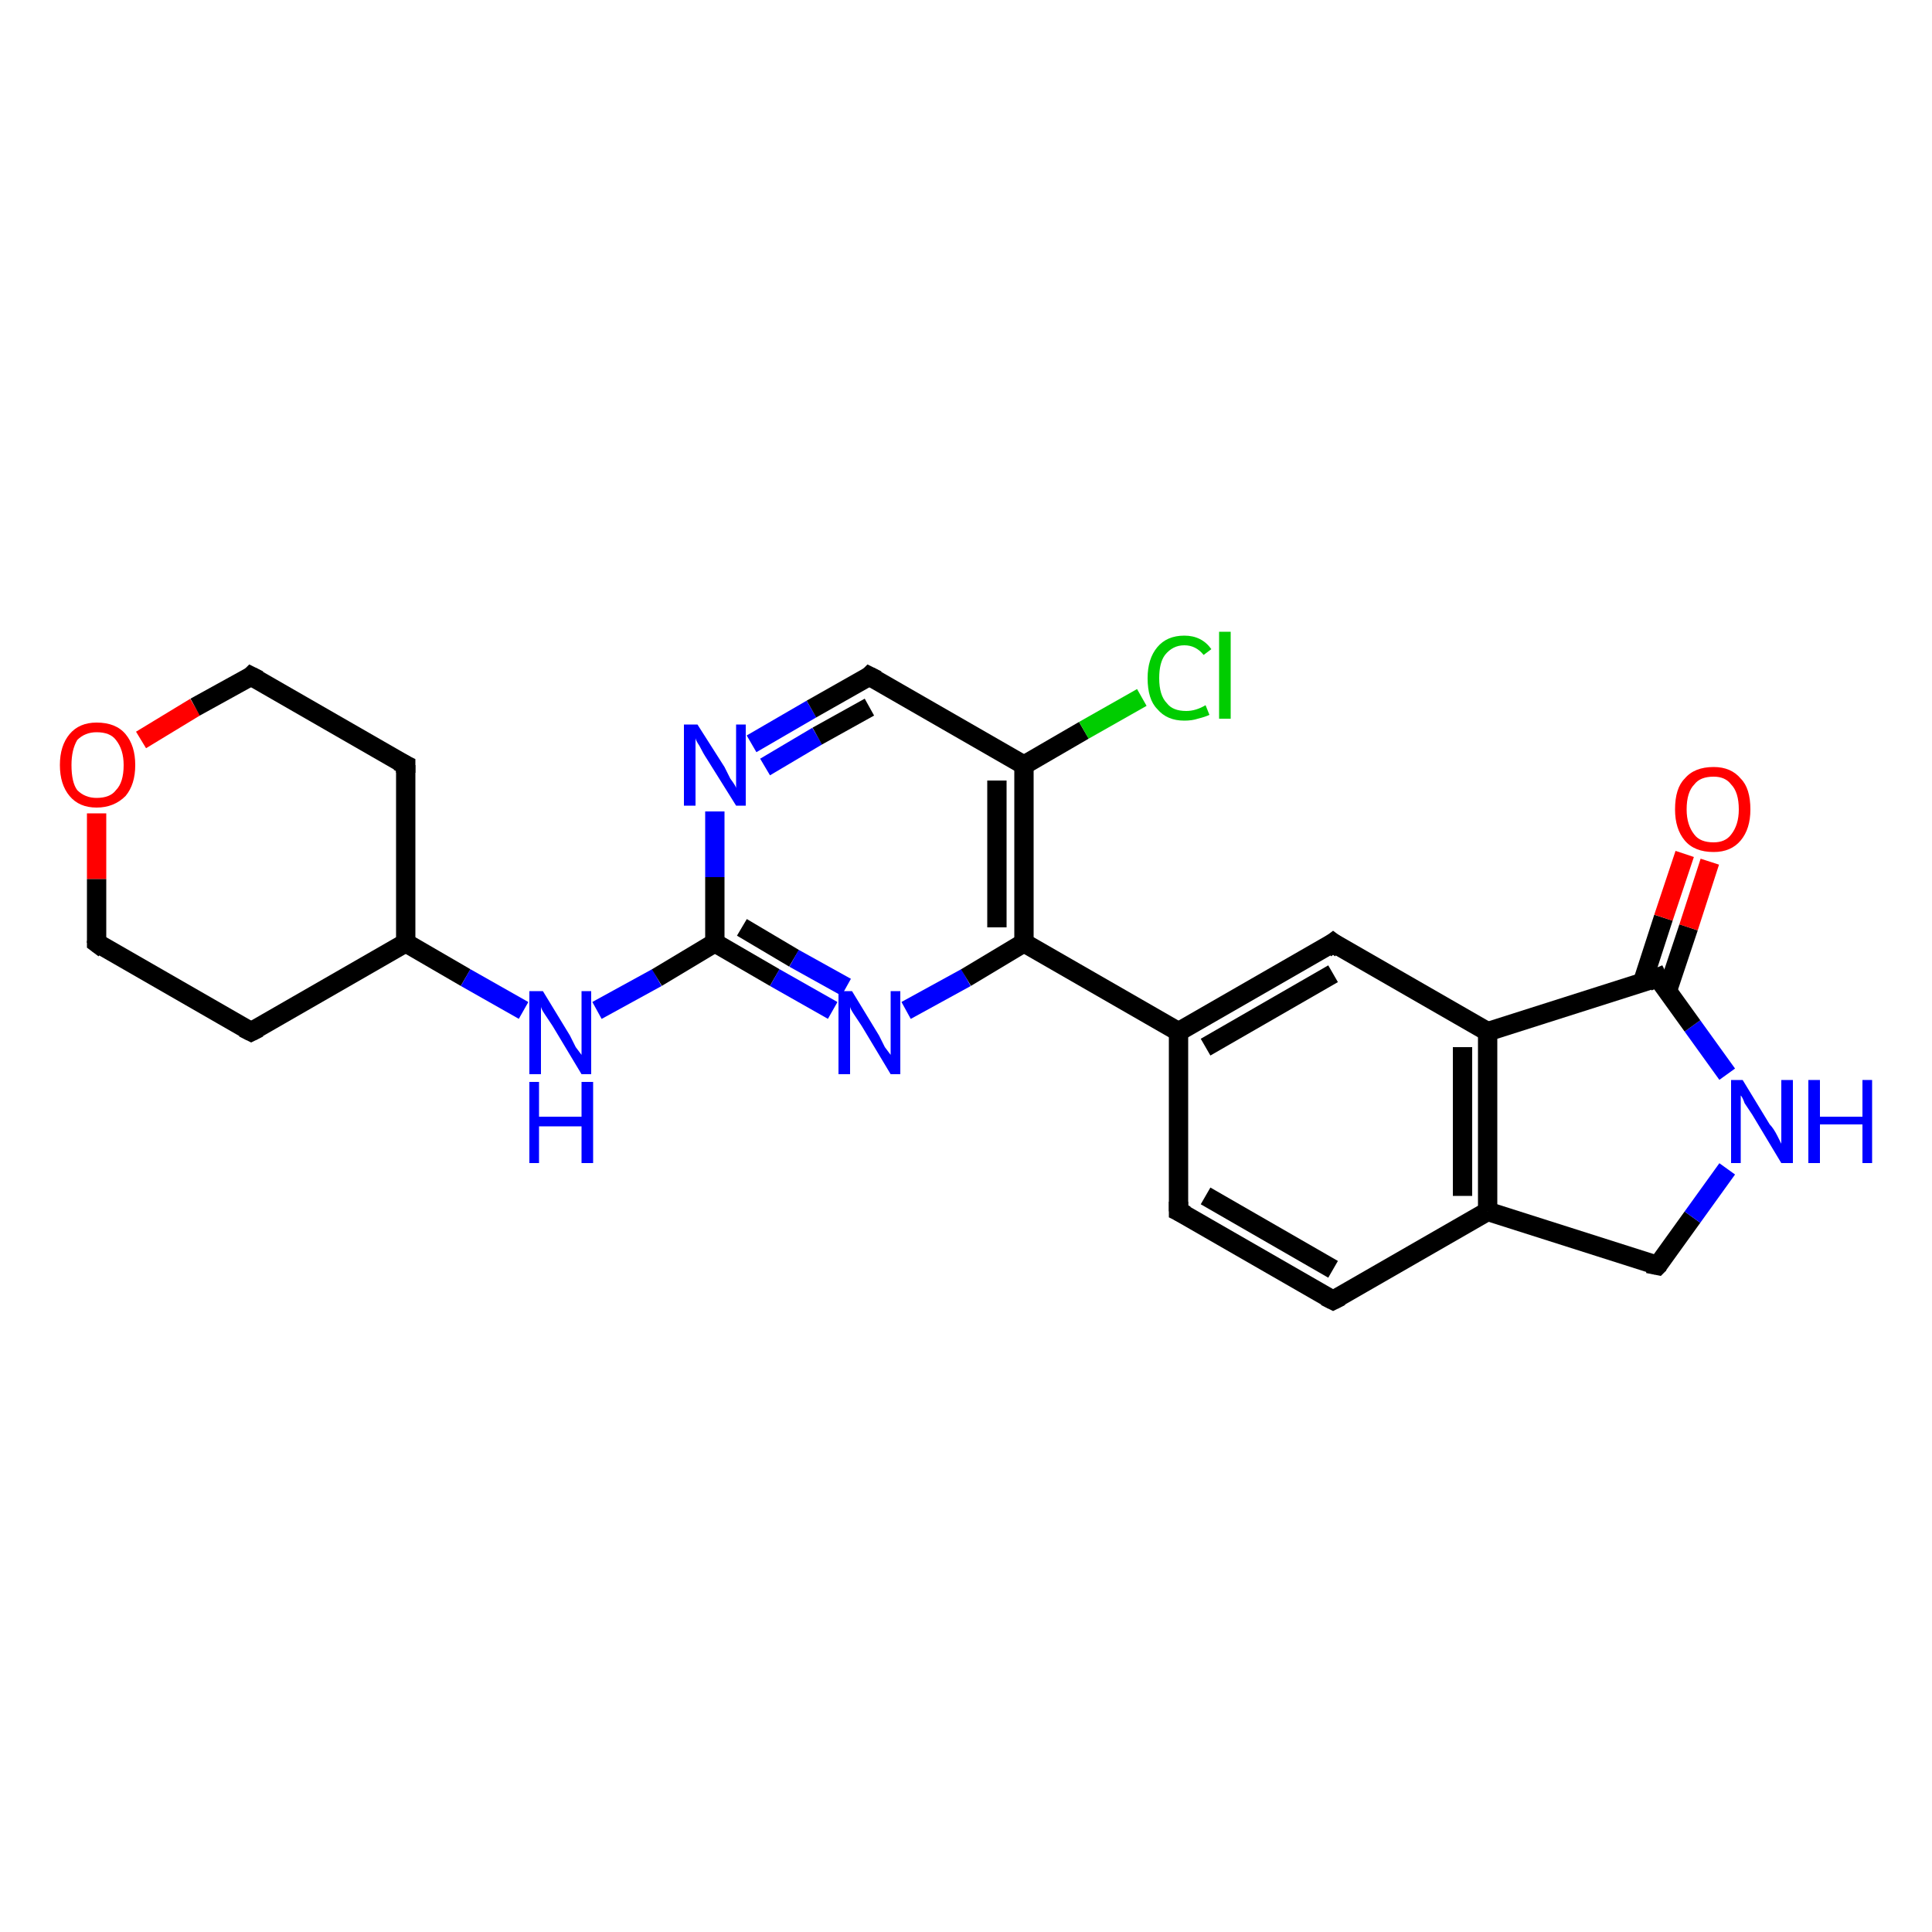<?xml version='1.0' encoding='iso-8859-1'?>
<svg version='1.1' baseProfile='full'
              xmlns='http://www.w3.org/2000/svg'
                      xmlns:rdkit='http://www.rdkit.org/xml'
                      xmlns:xlink='http://www.w3.org/1999/xlink'
                  xml:space='preserve'
width='100px' height='100px' viewBox='0 0 100 100'>
<!-- END OF HEADER -->
<rect style='opacity:1.0;fill:#FFFFFF;stroke:none' width='100.0' height='100.0' x='0.0' y='0.0'> </rect>
<path class='bond-0 atom-18 atom-6' d='M 7.3,38.3 L 10.1,36.6' style='fill:none;fill-rule:evenodd;stroke:#FF0000;stroke-width:1.0px;stroke-linecap:butt;stroke-linejoin:miter;stroke-opacity:1' />
<path class='bond-0 atom-18 atom-6' d='M 10.1,36.6 L 13.0,35.0' style='fill:none;fill-rule:evenodd;stroke:#000000;stroke-width:1.0px;stroke-linecap:butt;stroke-linejoin:miter;stroke-opacity:1' />
<path class='bond-1 atom-18 atom-17' d='M 5.0,42.1 L 5.0,45.5' style='fill:none;fill-rule:evenodd;stroke:#FF0000;stroke-width:1.0px;stroke-linecap:butt;stroke-linejoin:miter;stroke-opacity:1' />
<path class='bond-1 atom-18 atom-17' d='M 5.0,45.5 L 5.0,48.8' style='fill:none;fill-rule:evenodd;stroke:#000000;stroke-width:1.0px;stroke-linecap:butt;stroke-linejoin:miter;stroke-opacity:1' />
<path class='bond-2 atom-6 atom-7' d='M 13.0,35.0 L 21.0,39.6' style='fill:none;fill-rule:evenodd;stroke:#000000;stroke-width:1.0px;stroke-linecap:butt;stroke-linejoin:miter;stroke-opacity:1' />
<path class='bond-3 atom-7 atom-4' d='M 21.0,39.6 L 21.0,48.8' style='fill:none;fill-rule:evenodd;stroke:#000000;stroke-width:1.0px;stroke-linecap:butt;stroke-linejoin:miter;stroke-opacity:1' />
<path class='bond-4 atom-17 atom-5' d='M 5.0,48.8 L 13.0,53.4' style='fill:none;fill-rule:evenodd;stroke:#000000;stroke-width:1.0px;stroke-linecap:butt;stroke-linejoin:miter;stroke-opacity:1' />
<path class='bond-5 atom-5 atom-4' d='M 13.0,53.4 L 21.0,48.8' style='fill:none;fill-rule:evenodd;stroke:#000000;stroke-width:1.0px;stroke-linecap:butt;stroke-linejoin:miter;stroke-opacity:1' />
<path class='bond-6 atom-4 atom-16' d='M 21.0,48.8 L 24.1,50.6' style='fill:none;fill-rule:evenodd;stroke:#000000;stroke-width:1.0px;stroke-linecap:butt;stroke-linejoin:miter;stroke-opacity:1' />
<path class='bond-6 atom-4 atom-16' d='M 24.1,50.6 L 27.1,52.3' style='fill:none;fill-rule:evenodd;stroke:#0000FF;stroke-width:1.0px;stroke-linecap:butt;stroke-linejoin:miter;stroke-opacity:1' />
<path class='bond-7 atom-16 atom-3' d='M 30.9,52.3 L 34.0,50.6' style='fill:none;fill-rule:evenodd;stroke:#0000FF;stroke-width:1.0px;stroke-linecap:butt;stroke-linejoin:miter;stroke-opacity:1' />
<path class='bond-7 atom-16 atom-3' d='M 34.0,50.6 L 37.0,48.8' style='fill:none;fill-rule:evenodd;stroke:#000000;stroke-width:1.0px;stroke-linecap:butt;stroke-linejoin:miter;stroke-opacity:1' />
<path class='bond-8 atom-3 atom-19' d='M 37.0,48.8 L 40.1,50.6' style='fill:none;fill-rule:evenodd;stroke:#000000;stroke-width:1.0px;stroke-linecap:butt;stroke-linejoin:miter;stroke-opacity:1' />
<path class='bond-8 atom-3 atom-19' d='M 40.1,50.6 L 43.1,52.3' style='fill:none;fill-rule:evenodd;stroke:#0000FF;stroke-width:1.0px;stroke-linecap:butt;stroke-linejoin:miter;stroke-opacity:1' />
<path class='bond-8 atom-3 atom-19' d='M 38.4,48.0 L 41.1,49.6' style='fill:none;fill-rule:evenodd;stroke:#000000;stroke-width:1.0px;stroke-linecap:butt;stroke-linejoin:miter;stroke-opacity:1' />
<path class='bond-8 atom-3 atom-19' d='M 41.1,49.6 L 43.8,51.1' style='fill:none;fill-rule:evenodd;stroke:#0000FF;stroke-width:1.0px;stroke-linecap:butt;stroke-linejoin:miter;stroke-opacity:1' />
<path class='bond-9 atom-3 atom-2' d='M 37.0,48.8 L 37.0,45.4' style='fill:none;fill-rule:evenodd;stroke:#000000;stroke-width:1.0px;stroke-linecap:butt;stroke-linejoin:miter;stroke-opacity:1' />
<path class='bond-9 atom-3 atom-2' d='M 37.0,45.4 L 37.0,42.0' style='fill:none;fill-rule:evenodd;stroke:#0000FF;stroke-width:1.0px;stroke-linecap:butt;stroke-linejoin:miter;stroke-opacity:1' />
<path class='bond-10 atom-19 atom-8' d='M 46.9,52.3 L 50.0,50.6' style='fill:none;fill-rule:evenodd;stroke:#0000FF;stroke-width:1.0px;stroke-linecap:butt;stroke-linejoin:miter;stroke-opacity:1' />
<path class='bond-10 atom-19 atom-8' d='M 50.0,50.6 L 53.0,48.8' style='fill:none;fill-rule:evenodd;stroke:#000000;stroke-width:1.0px;stroke-linecap:butt;stroke-linejoin:miter;stroke-opacity:1' />
<path class='bond-11 atom-2 atom-1' d='M 38.9,38.5 L 42.0,36.7' style='fill:none;fill-rule:evenodd;stroke:#0000FF;stroke-width:1.0px;stroke-linecap:butt;stroke-linejoin:miter;stroke-opacity:1' />
<path class='bond-11 atom-2 atom-1' d='M 42.0,36.7 L 45.0,35.0' style='fill:none;fill-rule:evenodd;stroke:#000000;stroke-width:1.0px;stroke-linecap:butt;stroke-linejoin:miter;stroke-opacity:1' />
<path class='bond-11 atom-2 atom-1' d='M 39.6,39.7 L 42.3,38.1' style='fill:none;fill-rule:evenodd;stroke:#0000FF;stroke-width:1.0px;stroke-linecap:butt;stroke-linejoin:miter;stroke-opacity:1' />
<path class='bond-11 atom-2 atom-1' d='M 42.3,38.1 L 45.0,36.6' style='fill:none;fill-rule:evenodd;stroke:#000000;stroke-width:1.0px;stroke-linecap:butt;stroke-linejoin:miter;stroke-opacity:1' />
<path class='bond-12 atom-10 atom-20' d='M 61.0,62.7 L 69.0,67.3' style='fill:none;fill-rule:evenodd;stroke:#000000;stroke-width:1.0px;stroke-linecap:butt;stroke-linejoin:miter;stroke-opacity:1' />
<path class='bond-12 atom-10 atom-20' d='M 62.4,61.9 L 69.0,65.7' style='fill:none;fill-rule:evenodd;stroke:#000000;stroke-width:1.0px;stroke-linecap:butt;stroke-linejoin:miter;stroke-opacity:1' />
<path class='bond-13 atom-10 atom-9' d='M 61.0,62.7 L 61.0,53.4' style='fill:none;fill-rule:evenodd;stroke:#000000;stroke-width:1.0px;stroke-linecap:butt;stroke-linejoin:miter;stroke-opacity:1' />
<path class='bond-14 atom-20 atom-21' d='M 69.0,67.3 L 77.0,62.7' style='fill:none;fill-rule:evenodd;stroke:#000000;stroke-width:1.0px;stroke-linecap:butt;stroke-linejoin:miter;stroke-opacity:1' />
<path class='bond-15 atom-8 atom-9' d='M 53.0,48.8 L 61.0,53.4' style='fill:none;fill-rule:evenodd;stroke:#000000;stroke-width:1.0px;stroke-linecap:butt;stroke-linejoin:miter;stroke-opacity:1' />
<path class='bond-16 atom-8 atom-0' d='M 53.0,48.8 L 53.0,39.6' style='fill:none;fill-rule:evenodd;stroke:#000000;stroke-width:1.0px;stroke-linecap:butt;stroke-linejoin:miter;stroke-opacity:1' />
<path class='bond-16 atom-8 atom-0' d='M 51.6,48.0 L 51.6,40.4' style='fill:none;fill-rule:evenodd;stroke:#000000;stroke-width:1.0px;stroke-linecap:butt;stroke-linejoin:miter;stroke-opacity:1' />
<path class='bond-17 atom-9 atom-14' d='M 61.0,53.4 L 69.0,48.8' style='fill:none;fill-rule:evenodd;stroke:#000000;stroke-width:1.0px;stroke-linecap:butt;stroke-linejoin:miter;stroke-opacity:1' />
<path class='bond-17 atom-9 atom-14' d='M 62.4,54.2 L 69.0,50.4' style='fill:none;fill-rule:evenodd;stroke:#000000;stroke-width:1.0px;stroke-linecap:butt;stroke-linejoin:miter;stroke-opacity:1' />
<path class='bond-18 atom-21 atom-11' d='M 77.0,62.7 L 85.8,65.5' style='fill:none;fill-rule:evenodd;stroke:#000000;stroke-width:1.0px;stroke-linecap:butt;stroke-linejoin:miter;stroke-opacity:1' />
<path class='bond-19 atom-21 atom-13' d='M 77.0,62.7 L 77.0,53.4' style='fill:none;fill-rule:evenodd;stroke:#000000;stroke-width:1.0px;stroke-linecap:butt;stroke-linejoin:miter;stroke-opacity:1' />
<path class='bond-19 atom-21 atom-13' d='M 75.7,61.9 L 75.7,54.2' style='fill:none;fill-rule:evenodd;stroke:#000000;stroke-width:1.0px;stroke-linecap:butt;stroke-linejoin:miter;stroke-opacity:1' />
<path class='bond-20 atom-11 atom-22' d='M 85.8,65.5 L 87.6,63.0' style='fill:none;fill-rule:evenodd;stroke:#000000;stroke-width:1.0px;stroke-linecap:butt;stroke-linejoin:miter;stroke-opacity:1' />
<path class='bond-20 atom-11 atom-22' d='M 87.6,63.0 L 89.4,60.5' style='fill:none;fill-rule:evenodd;stroke:#0000FF;stroke-width:1.0px;stroke-linecap:butt;stroke-linejoin:miter;stroke-opacity:1' />
<path class='bond-21 atom-14 atom-13' d='M 69.0,48.8 L 77.0,53.4' style='fill:none;fill-rule:evenodd;stroke:#000000;stroke-width:1.0px;stroke-linecap:butt;stroke-linejoin:miter;stroke-opacity:1' />
<path class='bond-22 atom-13 atom-12' d='M 77.0,53.4 L 85.8,50.6' style='fill:none;fill-rule:evenodd;stroke:#000000;stroke-width:1.0px;stroke-linecap:butt;stroke-linejoin:miter;stroke-opacity:1' />
<path class='bond-23 atom-1 atom-0' d='M 45.0,35.0 L 53.0,39.6' style='fill:none;fill-rule:evenodd;stroke:#000000;stroke-width:1.0px;stroke-linecap:butt;stroke-linejoin:miter;stroke-opacity:1' />
<path class='bond-24 atom-22 atom-12' d='M 89.4,55.6 L 87.6,53.1' style='fill:none;fill-rule:evenodd;stroke:#0000FF;stroke-width:1.0px;stroke-linecap:butt;stroke-linejoin:miter;stroke-opacity:1' />
<path class='bond-24 atom-22 atom-12' d='M 87.6,53.1 L 85.8,50.6' style='fill:none;fill-rule:evenodd;stroke:#000000;stroke-width:1.0px;stroke-linecap:butt;stroke-linejoin:miter;stroke-opacity:1' />
<path class='bond-25 atom-0 atom-15' d='M 53.0,39.6 L 56.1,37.8' style='fill:none;fill-rule:evenodd;stroke:#000000;stroke-width:1.0px;stroke-linecap:butt;stroke-linejoin:miter;stroke-opacity:1' />
<path class='bond-25 atom-0 atom-15' d='M 56.1,37.8 L 59.1,36.1' style='fill:none;fill-rule:evenodd;stroke:#00CC00;stroke-width:1.0px;stroke-linecap:butt;stroke-linejoin:miter;stroke-opacity:1' />
<path class='bond-26 atom-12 atom-23' d='M 86.3,51.3 L 87.4,48.0' style='fill:none;fill-rule:evenodd;stroke:#000000;stroke-width:1.0px;stroke-linecap:butt;stroke-linejoin:miter;stroke-opacity:1' />
<path class='bond-26 atom-12 atom-23' d='M 87.4,48.0 L 88.5,44.6' style='fill:none;fill-rule:evenodd;stroke:#FF0000;stroke-width:1.0px;stroke-linecap:butt;stroke-linejoin:miter;stroke-opacity:1' />
<path class='bond-26 atom-12 atom-23' d='M 85.0,50.9 L 86.1,47.5' style='fill:none;fill-rule:evenodd;stroke:#000000;stroke-width:1.0px;stroke-linecap:butt;stroke-linejoin:miter;stroke-opacity:1' />
<path class='bond-26 atom-12 atom-23' d='M 86.1,47.5 L 87.2,44.2' style='fill:none;fill-rule:evenodd;stroke:#FF0000;stroke-width:1.0px;stroke-linecap:butt;stroke-linejoin:miter;stroke-opacity:1' />
<path d='M 44.9,35.1 L 45.0,35.0 L 45.4,35.2' style='fill:none;stroke:#000000;stroke-width:1.0px;stroke-linecap:butt;stroke-linejoin:miter;stroke-opacity:1;' />
<path d='M 12.6,53.2 L 13.0,53.4 L 13.4,53.2' style='fill:none;stroke:#000000;stroke-width:1.0px;stroke-linecap:butt;stroke-linejoin:miter;stroke-opacity:1;' />
<path d='M 12.9,35.1 L 13.0,35.0 L 13.4,35.2' style='fill:none;stroke:#000000;stroke-width:1.0px;stroke-linecap:butt;stroke-linejoin:miter;stroke-opacity:1;' />
<path d='M 20.6,39.4 L 21.0,39.6 L 21.0,40.0' style='fill:none;stroke:#000000;stroke-width:1.0px;stroke-linecap:butt;stroke-linejoin:miter;stroke-opacity:1;' />
<path d='M 61.4,62.9 L 61.0,62.7 L 61.0,62.2' style='fill:none;stroke:#000000;stroke-width:1.0px;stroke-linecap:butt;stroke-linejoin:miter;stroke-opacity:1;' />
<path d='M 85.3,65.4 L 85.8,65.5 L 85.9,65.4' style='fill:none;stroke:#000000;stroke-width:1.0px;stroke-linecap:butt;stroke-linejoin:miter;stroke-opacity:1;' />
<path d='M 85.3,50.8 L 85.8,50.6 L 85.9,50.8' style='fill:none;stroke:#000000;stroke-width:1.0px;stroke-linecap:butt;stroke-linejoin:miter;stroke-opacity:1;' />
<path d='M 68.6,49.1 L 69.0,48.8 L 69.4,49.1' style='fill:none;stroke:#000000;stroke-width:1.0px;stroke-linecap:butt;stroke-linejoin:miter;stroke-opacity:1;' />
<path d='M 5.0,48.7 L 5.0,48.8 L 5.4,49.1' style='fill:none;stroke:#000000;stroke-width:1.0px;stroke-linecap:butt;stroke-linejoin:miter;stroke-opacity:1;' />
<path d='M 68.6,67.1 L 69.0,67.3 L 69.4,67.1' style='fill:none;stroke:#000000;stroke-width:1.0px;stroke-linecap:butt;stroke-linejoin:miter;stroke-opacity:1;' />
<path class='atom-2' d='M 36.1 37.5
L 37.5 39.7
Q 37.6 39.9, 37.8 40.3
Q 38.1 40.7, 38.1 40.8
L 38.1 37.5
L 38.6 37.5
L 38.6 41.7
L 38.1 41.7
L 36.6 39.3
Q 36.4 39.0, 36.2 38.6
Q 36.0 38.3, 36.0 38.2
L 36.0 41.7
L 35.4 41.7
L 35.4 37.5
L 36.1 37.5
' fill='#0000FF'/>
<path class='atom-15' d='M 59.4 35.1
Q 59.4 34.1, 59.9 33.5
Q 60.4 32.9, 61.3 32.9
Q 62.2 32.9, 62.7 33.6
L 62.3 33.9
Q 61.9 33.4, 61.3 33.4
Q 60.7 33.4, 60.3 33.9
Q 60.0 34.3, 60.0 35.1
Q 60.0 36.0, 60.4 36.4
Q 60.7 36.8, 61.4 36.8
Q 61.9 36.8, 62.4 36.5
L 62.6 37.0
Q 62.4 37.1, 62.0 37.2
Q 61.7 37.3, 61.3 37.3
Q 60.4 37.3, 59.9 36.7
Q 59.4 36.2, 59.4 35.1
' fill='#00CC00'/>
<path class='atom-15' d='M 63.1 32.7
L 63.7 32.7
L 63.7 37.2
L 63.1 37.2
L 63.1 32.7
' fill='#00CC00'/>
<path class='atom-16' d='M 28.1 51.3
L 29.5 53.6
Q 29.6 53.8, 29.8 54.2
Q 30.1 54.6, 30.1 54.6
L 30.1 51.3
L 30.6 51.3
L 30.6 55.6
L 30.1 55.6
L 28.6 53.1
Q 28.4 52.8, 28.2 52.5
Q 28.0 52.2, 28.0 52.1
L 28.0 55.6
L 27.4 55.6
L 27.4 51.3
L 28.1 51.3
' fill='#0000FF'/>
<path class='atom-16' d='M 27.4 56.0
L 27.9 56.0
L 27.9 57.8
L 30.1 57.8
L 30.1 56.0
L 30.7 56.0
L 30.7 60.2
L 30.1 60.2
L 30.1 58.3
L 27.9 58.3
L 27.9 60.2
L 27.4 60.2
L 27.4 56.0
' fill='#0000FF'/>
<path class='atom-18' d='M 3.1 39.6
Q 3.1 38.6, 3.6 38.0
Q 4.1 37.4, 5.0 37.4
Q 6.0 37.4, 6.5 38.0
Q 7.0 38.6, 7.0 39.6
Q 7.0 40.6, 6.5 41.2
Q 5.9 41.8, 5.0 41.8
Q 4.1 41.8, 3.6 41.2
Q 3.1 40.6, 3.1 39.6
M 5.0 41.3
Q 5.7 41.3, 6.0 40.9
Q 6.4 40.5, 6.4 39.6
Q 6.4 38.8, 6.0 38.3
Q 5.7 37.9, 5.0 37.9
Q 4.4 37.9, 4.0 38.3
Q 3.7 38.8, 3.7 39.6
Q 3.7 40.5, 4.0 40.9
Q 4.4 41.3, 5.0 41.3
' fill='#FF0000'/>
<path class='atom-19' d='M 44.1 51.3
L 45.5 53.6
Q 45.6 53.8, 45.8 54.2
Q 46.1 54.6, 46.1 54.6
L 46.1 51.3
L 46.6 51.3
L 46.6 55.6
L 46.1 55.6
L 44.6 53.1
Q 44.4 52.8, 44.2 52.5
Q 44.0 52.2, 44.0 52.1
L 44.0 55.6
L 43.4 55.6
L 43.4 51.3
L 44.1 51.3
' fill='#0000FF'/>
<path class='atom-22' d='M 90.2 55.9
L 91.6 58.2
Q 91.8 58.4, 92.0 58.8
Q 92.2 59.2, 92.2 59.2
L 92.2 55.9
L 92.8 55.9
L 92.8 60.2
L 92.2 60.2
L 90.7 57.7
Q 90.5 57.4, 90.3 57.1
Q 90.2 56.8, 90.1 56.7
L 90.1 60.2
L 89.6 60.2
L 89.6 55.9
L 90.2 55.9
' fill='#0000FF'/>
<path class='atom-22' d='M 93.6 55.9
L 94.2 55.9
L 94.2 57.8
L 96.4 57.8
L 96.4 55.9
L 96.9 55.9
L 96.9 60.2
L 96.4 60.2
L 96.4 58.2
L 94.2 58.2
L 94.2 60.2
L 93.6 60.2
L 93.6 55.9
' fill='#0000FF'/>
<path class='atom-23' d='M 86.7 41.9
Q 86.7 40.8, 87.2 40.3
Q 87.7 39.7, 88.7 39.7
Q 89.6 39.7, 90.1 40.3
Q 90.6 40.8, 90.6 41.9
Q 90.6 42.9, 90.1 43.5
Q 89.6 44.1, 88.7 44.1
Q 87.7 44.1, 87.2 43.5
Q 86.7 42.9, 86.7 41.9
M 88.7 43.6
Q 89.3 43.6, 89.6 43.2
Q 90.0 42.7, 90.0 41.9
Q 90.0 41.0, 89.6 40.6
Q 89.3 40.2, 88.7 40.2
Q 88.0 40.2, 87.7 40.6
Q 87.3 41.0, 87.3 41.9
Q 87.3 42.7, 87.7 43.2
Q 88.0 43.6, 88.7 43.6
' fill='#FF0000'/>
</svg>
